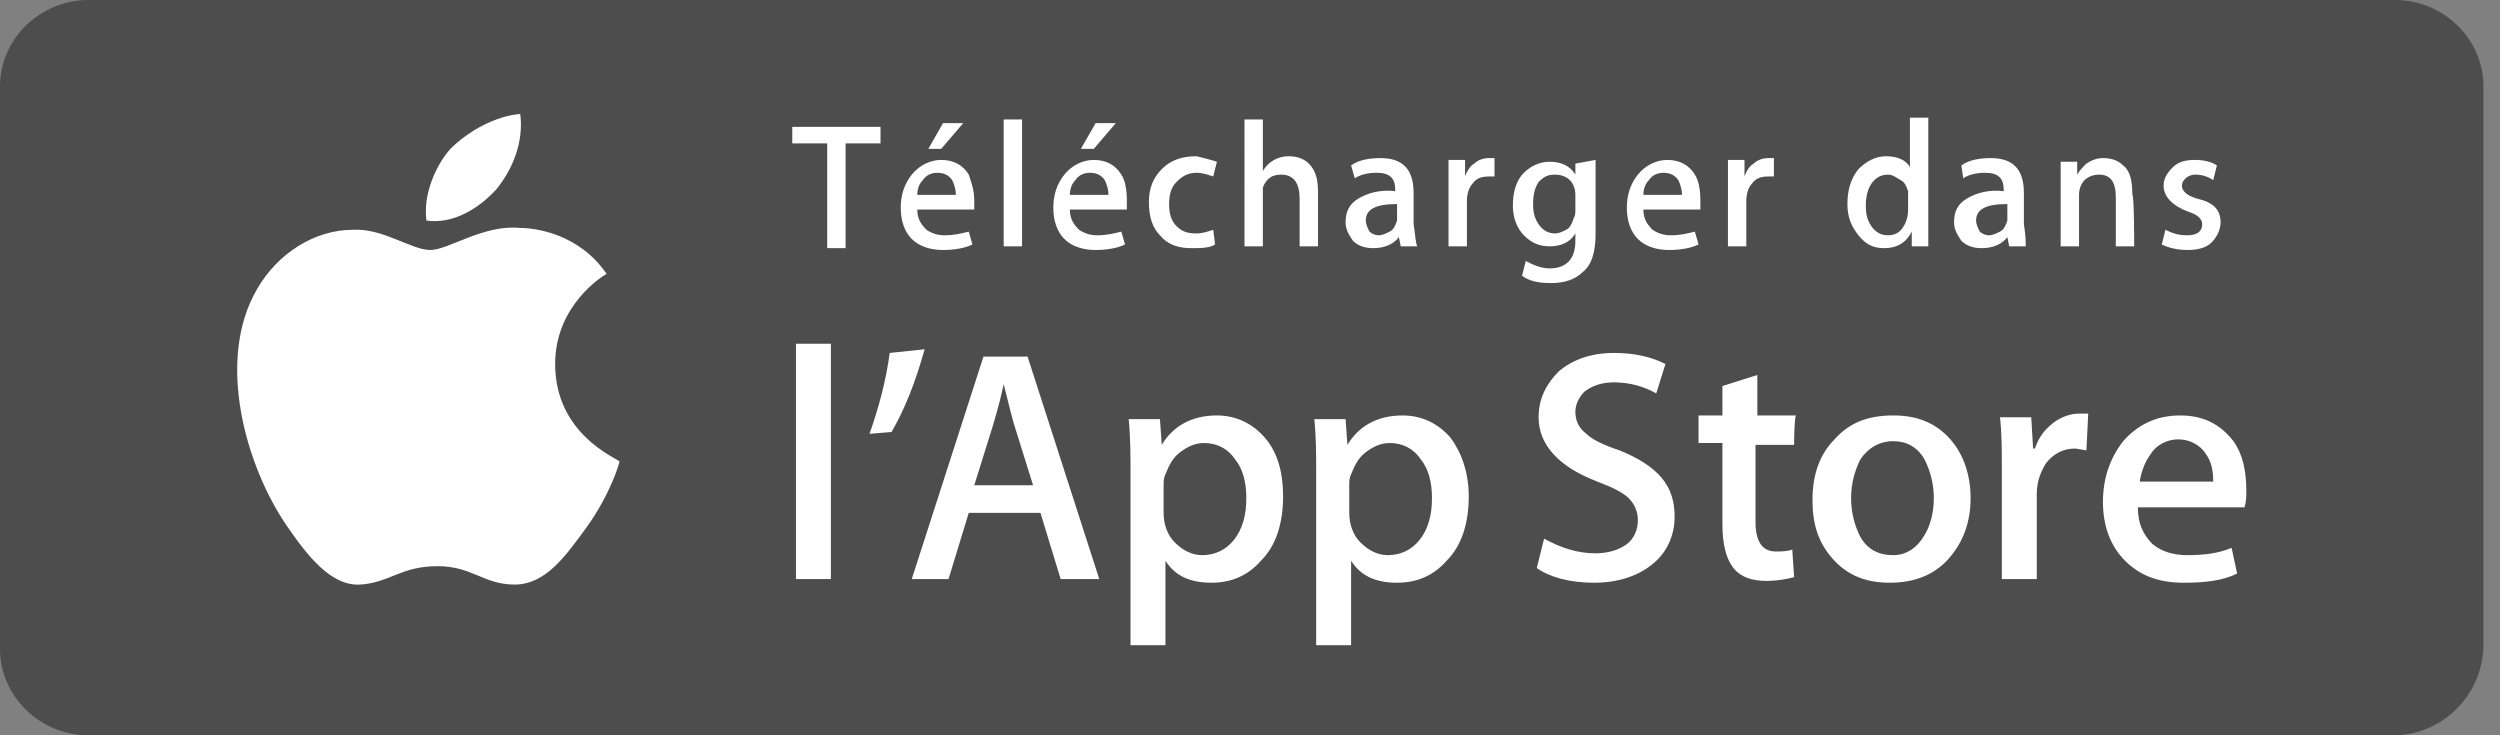 <svg xmlns="http://www.w3.org/2000/svg" viewBox="0 0 136 40"><rect x="0" y="0" width="136" height="40" fill="#808080" stroke="none"/><g fill="none"><path fill="#4D4D4D" d="M130.2 40H4.8C2.2 40 0 37.9 0 35.3V4.7C0 2.1 2.2 0 4.8 0h125.5c2.6 0 4.8 2.1 4.8 4.7v30.5c-.1 2.7-2.3 4.8-4.9 4.8Z"/><path fill="#FFF" d="M30.2 19.8c0-3.2 2.6-4.8 2.8-4.9-1.5-2.2-3.9-2.5-4.7-2.5-2-.2-3.9 1.2-4.9 1.2-1 0-2.6-1.2-4.2-1.1-2.1 0-4.1 1.3-5.2 3.2-2.3 3.9-.6 9.7 1.6 12.9 1.1 1.6 2.4 3.3 4 3.2 1.6-.1 2.2-1 4.2-1 1.9 0 2.5 1 4.2 1 1.7 0 2.8-1.6 3.9-3.1 1.3-1.8 1.8-3.5 1.8-3.6-.2-.2-3.5-1.5-3.5-5.3ZM27 10.3c.9-1.1 1.5-2.6 1.3-4.1-1.3.1-2.8.9-3.8 1.9-.8.9-1.5 2.5-1.3 3.9 1.4.2 2.8-.6 3.8-1.7Zm18.2 21.2h-1.9V18.7h1.9v12.8ZM50.3 19c-.5 1.8-1.1 3.3-1.8 4.5l-1.2.1c.5-1.4.9-2.9 1.1-4.4l1.9-.2Zm9.5 12.5h-2.1l-1.1-3.6h-3.9l-1.1 3.6h-2l3.9-12.1h2.4l3.9 12.1Zm-3.6-5.1-1-3.2c-.1-.3-.3-1.1-.6-2.3-.1.5-.3 1.3-.6 2.3l-1 3.2h3.2Zm13.6.6c0 1.5-.4 2.7-1.2 3.5-.7.8-1.6 1.2-2.7 1.2-1.2 0-2-.4-2.5-1.2v4.6h-1.9v-9.4c0-.9 0-1.9-.1-2.9h1.7l.1 1.4c.6-1 1.6-1.6 3-1.6 1 0 1.9.4 2.6 1.2.7.8 1 1.9 1 3.2Zm-2 .1c0-.9-.2-1.6-.6-2.1-.4-.6-1-.9-1.7-.9-.5 0-.9.2-1.3.5s-.6.7-.8 1.2c-.1.2-.1.4-.1.6v1.5c0 .6.2 1.2.6 1.6.4.4.9.7 1.5.7.7 0 1.3-.3 1.7-.8.5-.6.7-1.4.7-2.3Zm12.1-.1c0 1.5-.4 2.7-1.2 3.5-.7.8-1.6 1.2-2.7 1.2-1.2 0-2-.4-2.5-1.2v4.6h-1.9v-9.4c0-.9 0-1.9-.1-2.9h1.7l.1 1.4c.6-1 1.6-1.6 3-1.6 1 0 1.9.4 2.6 1.2.6.8 1 1.9 1 3.2Zm-2 .1c0-.9-.2-1.6-.6-2.1-.4-.6-1-.9-1.7-.9-.5 0-.9.2-1.3.5s-.6.7-.8 1.2c-.1.2-.1.4-.1.6v1.5c0 .6.2 1.2.6 1.6.4.4.9.7 1.5.7.7 0 1.3-.3 1.7-.8.5-.6.7-1.4.7-2.3Zm13.2 1c0 1-.4 1.9-1.1 2.5-.8.7-1.9 1.1-3.3 1.1-1.3 0-2.4-.3-3.1-.8l.4-1.6c.9.5 1.8.8 2.8.8.7 0 1.3-.2 1.7-.5.4-.3.6-.8.6-1.3s-.2-.9-.5-1.2c-.3-.3-.9-.6-1.7-.9-2.1-.8-3.2-2-3.2-3.5 0-1 .4-1.8 1.1-2.5.7-.6 1.7-1 3-1 1.1 0 2 .2 2.8.6l-.5 1.6c-.7-.4-1.5-.6-2.3-.6-.7 0-1.2.2-1.6.5-.3.3-.5.7-.5 1.1 0 .5.2.9.6 1.2.3.3.9.6 1.8.9 1 .4 1.8.9 2.3 1.5.5.6.7 1.3.7 2.1Zm6.5-3.9h-2.1v4.2c0 1.1.4 1.6 1.1 1.6.3 0 .6 0 .9-.1l.1 1.5c-.4.1-.9.2-1.5.2-.8 0-1.4-.2-1.8-.7-.4-.5-.6-1.3-.6-2.4v-4.4h-1.3v-1.5h1.3V21l1.9-.6v2.2h2.1c-.1.2-.1 1.6-.1 1.6Zm9.6 2.9c0 1.3-.4 2.4-1.2 3.3-.8.9-1.9 1.3-3.2 1.3-1.3 0-2.3-.4-3.1-1.3-.8-.9-1.1-1.9-1.1-3.2 0-1.4.4-2.5 1.2-3.3.8-.9 1.8-1.3 3.2-1.3 1.3 0 2.3.4 3.1 1.3.7.8 1.1 1.9 1.1 3.2Zm-2 0c0-.8-.2-1.5-.5-2.1-.4-.7-1-1-1.7-1-.8 0-1.4.4-1.8 1-.3.6-.5 1.3-.5 2.1s.2 1.5.5 2.1c.4.7 1 1 1.8 1 .7 0 1.3-.4 1.7-1.1.3-.5.5-1.2.5-2Zm8.3-2.6-.6-.1c-.7 0-1.2.3-1.6.8-.3.5-.5 1-.5 1.7v4.6h-1.9v-6c0-1 0-1.9-.1-2.8h1.7l.1 1.7h.1c.2-.6.5-1 1-1.4.4-.3.9-.5 1.4-.5h.5l-.1 2Zm8.7 2.2c0 .3 0 .6-.1.9h-5.8c0 .9.3 1.5.8 2 .5.4 1.1.6 1.9.6.9 0 1.7-.1 2.4-.4l.3 1.4c-.8.4-1.8.5-2.9.5-1.4 0-2.4-.4-3.2-1.2-.8-.8-1.2-1.9-1.2-3.2 0-1.3.4-2.4 1.1-3.3.8-.9 1.8-1.4 3.1-1.4s2.2.5 2.9 1.4c.5.7.7 1.6.7 2.7Zm-1.8-.5c0-.6-.1-1.1-.4-1.5-.3-.5-.9-.8-1.5-.8s-1.2.3-1.5.8c-.3.4-.5.9-.6 1.5h4ZM47.8 7.8H46v5.7h-1V7.8h-1.9v-.9h4.8v.9h-.1Zm5.2 3.1v.5h-3.1c0 .5.2.8.5 1.1.3.2.6.3 1 .3.5 0 .9-.1 1.3-.2l.2.7c-.4.2-1 .3-1.6.3-.7 0-1.3-.2-1.7-.6-.4-.4-.6-1-.6-1.7s.2-1.3.6-1.8c.4-.5 1-.8 1.6-.8.7 0 1.2.3 1.5.8.1.3.3.8.3 1.4Zm-1-.3c0-.3-.1-.6-.2-.8-.2-.3-.5-.4-.8-.4-.3 0-.6.1-.8.4-.2.2-.3.5-.3.8H52Zm.4-3.9-1.2 1.4h-.7l.8-1.4h1.1Zm3.2 6.7h-1V6.5h1v6.9Zm5.7-2.5v.5h-3.1c0 .5.2.8.5 1.1.3.2.6.3 1 .3.5 0 .9-.1 1.3-.2l.2.7c-.4.2-1 .3-1.6.3-.7 0-1.3-.2-1.7-.6-.4-.4-.6-1-.6-1.7s.2-1.3.6-1.8c.4-.5 1-.8 1.6-.8.7 0 1.2.3 1.5.8.2.3.3.8.3 1.4Zm-1-.3c0-.3-.1-.6-.2-.8-.2-.3-.5-.4-.8-.4-.3 0-.6.1-.8.4-.2.2-.3.5-.3.8h2.1Zm.4-3.9-1.2 1.4h-.7l.8-1.4h1.1Zm5.5 2.1-.2.8c-.3-.1-.6-.2-.9-.2-.5 0-.8.2-1.1.5-.3.3-.4.7-.4 1.2s.1.9.4 1.2c.3.3.6.4 1.1.4.3 0 .6-.1.9-.2l.1.8c-.3.2-.8.2-1.3.2-.7 0-1.3-.2-1.7-.7-.4-.4-.6-1-.6-1.8 0-.7.2-1.3.7-1.8.5-.5 1.1-.7 1.9-.7.4.1.8.2 1.1.3Zm5.5 4.6h-1v-2.6c0-.8-.3-1.3-1-1.3-.5 0-.8.2-1 .7v3.2h-1V6.5h1v2.8c.3-.5.8-.8 1.4-.8.4 0 .8.1 1.1.4.4.4.5.9.5 1.6v2.9Zm5.4 0h-.9l-.1-.5c-.3.4-.8.6-1.4.6-.4 0-.8-.1-1.1-.4-.2-.3-.4-.6-.4-1 0-.6.2-1 .7-1.3.5-.3 1.2-.5 2-.4v-.1c0-.6-.3-.9-1-.9-.5 0-.9.1-1.2.3l-.2-.7c.4-.3 1-.4 1.6-.4 1.2 0 1.8.6 1.8 1.9v1.7c.1.6.1 1 .2 1.2ZM76 11.8v-.7c-1.2 0-1.7.3-1.7.9 0 .2.1.4.2.6.1.1.3.2.5.2s.4-.1.6-.2c.2-.1.3-.3.4-.6v-.2Zm5.3-2.2H81c-.4 0-.7.1-.9.4-.2.2-.3.6-.3.9v2.5h-1V8.7h.9v.9c.1-.3.3-.6.5-.7.2-.2.5-.3.8-.3h.3v1Zm5.5-.9v4c0 1-.2 1.7-.7 2.1-.4.4-1 .6-1.7.6s-1.2-.1-1.6-.4l.2-.8c.4.2.8.4 1.3.4.9 0 1.4-.5 1.4-1.5v-.4c-.3.5-.8.7-1.4.7-.6 0-1-.2-1.4-.6-.4-.4-.6-1-.6-1.6 0-.8.2-1.4.6-1.8.4-.4.9-.6 1.4-.6.6 0 1.1.2 1.4.7v-.6l1.1-.2Zm-1.1 2.7v-.8c0-.3-.1-.6-.3-.8-.2-.2-.5-.3-.8-.3-.4 0-.6.1-.9.4-.2.3-.3.7-.3 1.2s.1.8.3 1.1c.2.3.5.5.9.5.2 0 .4-.1.6-.2.2-.1.3-.3.4-.6.1-.2.1-.3.1-.5Zm6.8-.5v.5h-3.1c0 .5.2.8.5 1.1.3.2.6.3 1 .3.5 0 .9-.1 1.3-.2l.2.7c-.4.2-1 .3-1.6.3-.7 0-1.3-.2-1.7-.6-.4-.4-.6-1-.6-1.7s.2-1.3.6-1.8c.4-.5 1-.8 1.6-.8.7 0 1.2.3 1.5.8.2.3.3.8.3 1.4Zm-1-.3c0-.3-.1-.6-.2-.8-.2-.3-.5-.4-.8-.4-.3 0-.6.1-.8.4-.2.2-.3.5-.3.8h2.1Zm5-1h-.3c-.4 0-.7.1-.9.4-.2.2-.3.6-.3.9v2.5h-1V8.7h.9v.9c.1-.3.3-.6.5-.7.2-.2.5-.3.8-.3h.3v1Zm8.4 3.8h-.9v-.8c-.3.6-.8.9-1.5.9-.6 0-1-.2-1.4-.7-.4-.5-.6-1-.6-1.7 0-.8.2-1.4.6-1.9.4-.4.9-.7 1.5-.7s1.1.2 1.3.6V6.4h1v7Zm-1.1-2v-1c-.1-.3-.2-.5-.4-.6-.2-.1-.4-.3-.7-.3-.4 0-.7.2-.9.5-.2.3-.3.7-.3 1.2s.1.8.3 1.1c.2.3.5.5.9.5.3 0 .6-.1.8-.4.2-.3.3-.6.3-1Zm6.4 2h-.9l-.1-.5c-.3.4-.8.6-1.4.6-.4 0-.8-.1-1.1-.4-.2-.3-.4-.6-.4-1 0-.6.2-1 .7-1.3.5-.3 1.2-.5 2-.4v-.1c0-.6-.3-.9-1-.9-.5 0-.9.1-1.2.3l-.1-.7c.4-.3 1-.4 1.6-.4 1.2 0 1.8.6 1.8 1.9v1.7c.1.6.1 1 .1 1.2Zm-1-1.6v-.7c-1.2 0-1.7.3-1.7.9 0 .2.1.4.2.6.1.1.3.2.5.2s.4-.1.6-.2c.2-.1.3-.3.4-.6v-.2Zm6.9 1.6h-1v-2.7c0-.8-.3-1.2-.9-1.2-.3 0-.6.1-.8.3-.2.2-.3.5-.3.8v2.8h-1V8.8h.9v.7c.1-.2.3-.4.5-.6.3-.2.6-.3.9-.3.4 0 .8.1 1.1.4.4.3.5.9.5 1.6.1 0 .1 2.8.1 2.8Zm4.7-1.3c0 .4-.2.8-.5 1.1-.3.3-.8.4-1.3.4s-1-.1-1.4-.3l.2-.8c.4.2.7.3 1.2.3s.8-.2.8-.6c0-.2-.1-.3-.2-.4-.1-.1-.3-.2-.6-.3-.8-.3-1.3-.8-1.3-1.4 0-.4.2-.7.5-1 .3-.3.7-.4 1.2-.4s.9.1 1.2.3l-.2.8c-.3-.2-.6-.3-1-.3-.2 0-.4.1-.5.2-.1.1-.2.2-.2.4s.1.3.2.4c.1.1.3.2.6.3.9.2 1.3.6 1.3 1.3Z"/></g></svg>